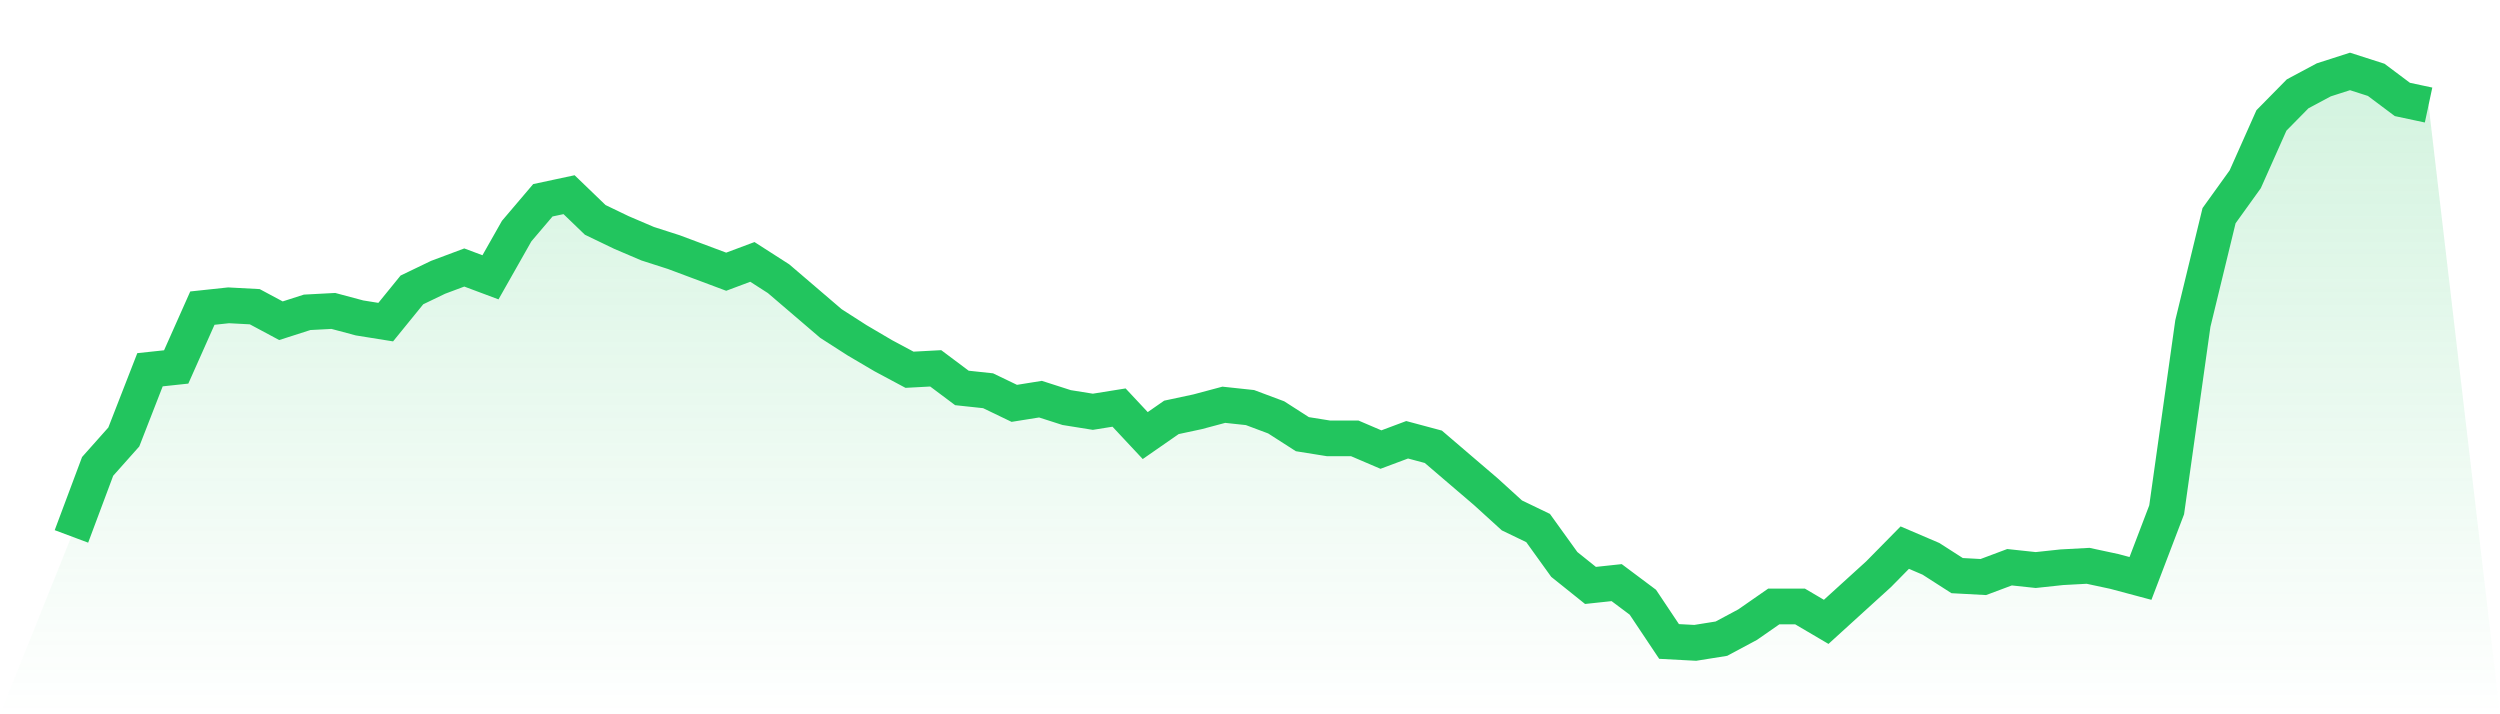 <svg viewBox="0 0 140 40" xmlns="http://www.w3.org/2000/svg">
<defs>
<linearGradient id="gradient" x1="0" x2="0" y1="0" y2="1">
<stop offset="0%" stop-color="#22c55e" stop-opacity="0.2"/>
<stop offset="100%" stop-color="#22c55e" stop-opacity="0"/>
</linearGradient>
</defs>
<path d="M4,30.039 L4,30.039 L5.467,26.118 L6.933,24.471 L8.4,20.706 L9.867,20.549 L11.333,17.255 L12.8,17.098 L14.267,17.176 L15.733,17.961 L17.2,17.49 L18.667,17.412 L20.133,17.804 L21.6,18.039 L23.067,16.235 L24.533,15.529 L26,14.98 L27.467,15.529 L28.933,12.941 L30.4,11.216 L31.867,10.902 L33.333,12.314 L34.8,13.02 L36.267,13.647 L37.733,14.118 L39.2,14.667 L40.667,15.216 L42.133,14.667 L43.6,15.608 L45.067,16.863 L46.533,18.118 L48,19.059 L49.467,19.922 L50.933,20.706 L52.4,20.627 L53.867,21.725 L55.333,21.882 L56.8,22.588 L58.267,22.353 L59.733,22.824 L61.2,23.059 L62.667,22.824 L64.133,24.392 L65.6,23.373 L67.067,23.059 L68.533,22.667 L70,22.824 L71.467,23.373 L72.933,24.314 L74.4,24.549 L75.867,24.549 L77.333,25.176 L78.8,24.627 L80.267,25.02 L81.733,26.275 L83.2,27.529 L84.667,28.863 L86.133,29.569 L87.6,31.608 L89.067,32.784 L90.533,32.627 L92,33.725 L93.467,35.922 L94.933,36 L96.4,35.765 L97.867,34.98 L99.333,33.961 L100.8,33.961 L102.267,34.824 L103.733,33.49 L105.2,32.157 L106.667,30.667 L108.133,31.294 L109.6,32.235 L111.067,32.314 L112.533,31.765 L114,31.922 L115.467,31.765 L116.933,31.686 L118.4,32 L119.867,32.392 L121.333,28.549 L122.8,18.118 L124.267,12.078 L125.733,10.039 L127.2,6.745 L128.667,5.255 L130.133,4.471 L131.6,4 L133.067,4.471 L134.533,5.569 L136,5.882 L140,40 L0,40 z" fill="url(#gradient)"/>
<path d="M4,30.039 L4,30.039 L5.467,26.118 L6.933,24.471 L8.4,20.706 L9.867,20.549 L11.333,17.255 L12.8,17.098 L14.267,17.176 L15.733,17.961 L17.2,17.49 L18.667,17.412 L20.133,17.804 L21.6,18.039 L23.067,16.235 L24.533,15.529 L26,14.98 L27.467,15.529 L28.933,12.941 L30.4,11.216 L31.867,10.902 L33.333,12.314 L34.8,13.02 L36.267,13.647 L37.733,14.118 L39.2,14.667 L40.667,15.216 L42.133,14.667 L43.6,15.608 L45.067,16.863 L46.533,18.118 L48,19.059 L49.467,19.922 L50.933,20.706 L52.4,20.627 L53.867,21.725 L55.333,21.882 L56.8,22.588 L58.267,22.353 L59.733,22.824 L61.2,23.059 L62.667,22.824 L64.133,24.392 L65.6,23.373 L67.067,23.059 L68.533,22.667 L70,22.824 L71.467,23.373 L72.933,24.314 L74.4,24.549 L75.867,24.549 L77.333,25.176 L78.8,24.627 L80.267,25.02 L81.733,26.275 L83.2,27.529 L84.667,28.863 L86.133,29.569 L87.6,31.608 L89.067,32.784 L90.533,32.627 L92,33.725 L93.467,35.922 L94.933,36 L96.4,35.765 L97.867,34.98 L99.333,33.961 L100.8,33.961 L102.267,34.824 L103.733,33.49 L105.2,32.157 L106.667,30.667 L108.133,31.294 L109.6,32.235 L111.067,32.314 L112.533,31.765 L114,31.922 L115.467,31.765 L116.933,31.686 L118.4,32 L119.867,32.392 L121.333,28.549 L122.8,18.118 L124.267,12.078 L125.733,10.039 L127.2,6.745 L128.667,5.255 L130.133,4.471 L131.6,4 L133.067,4.471 L134.533,5.569 L136,5.882" fill="none" stroke="#22c55e" stroke-width="2"/>
</svg>